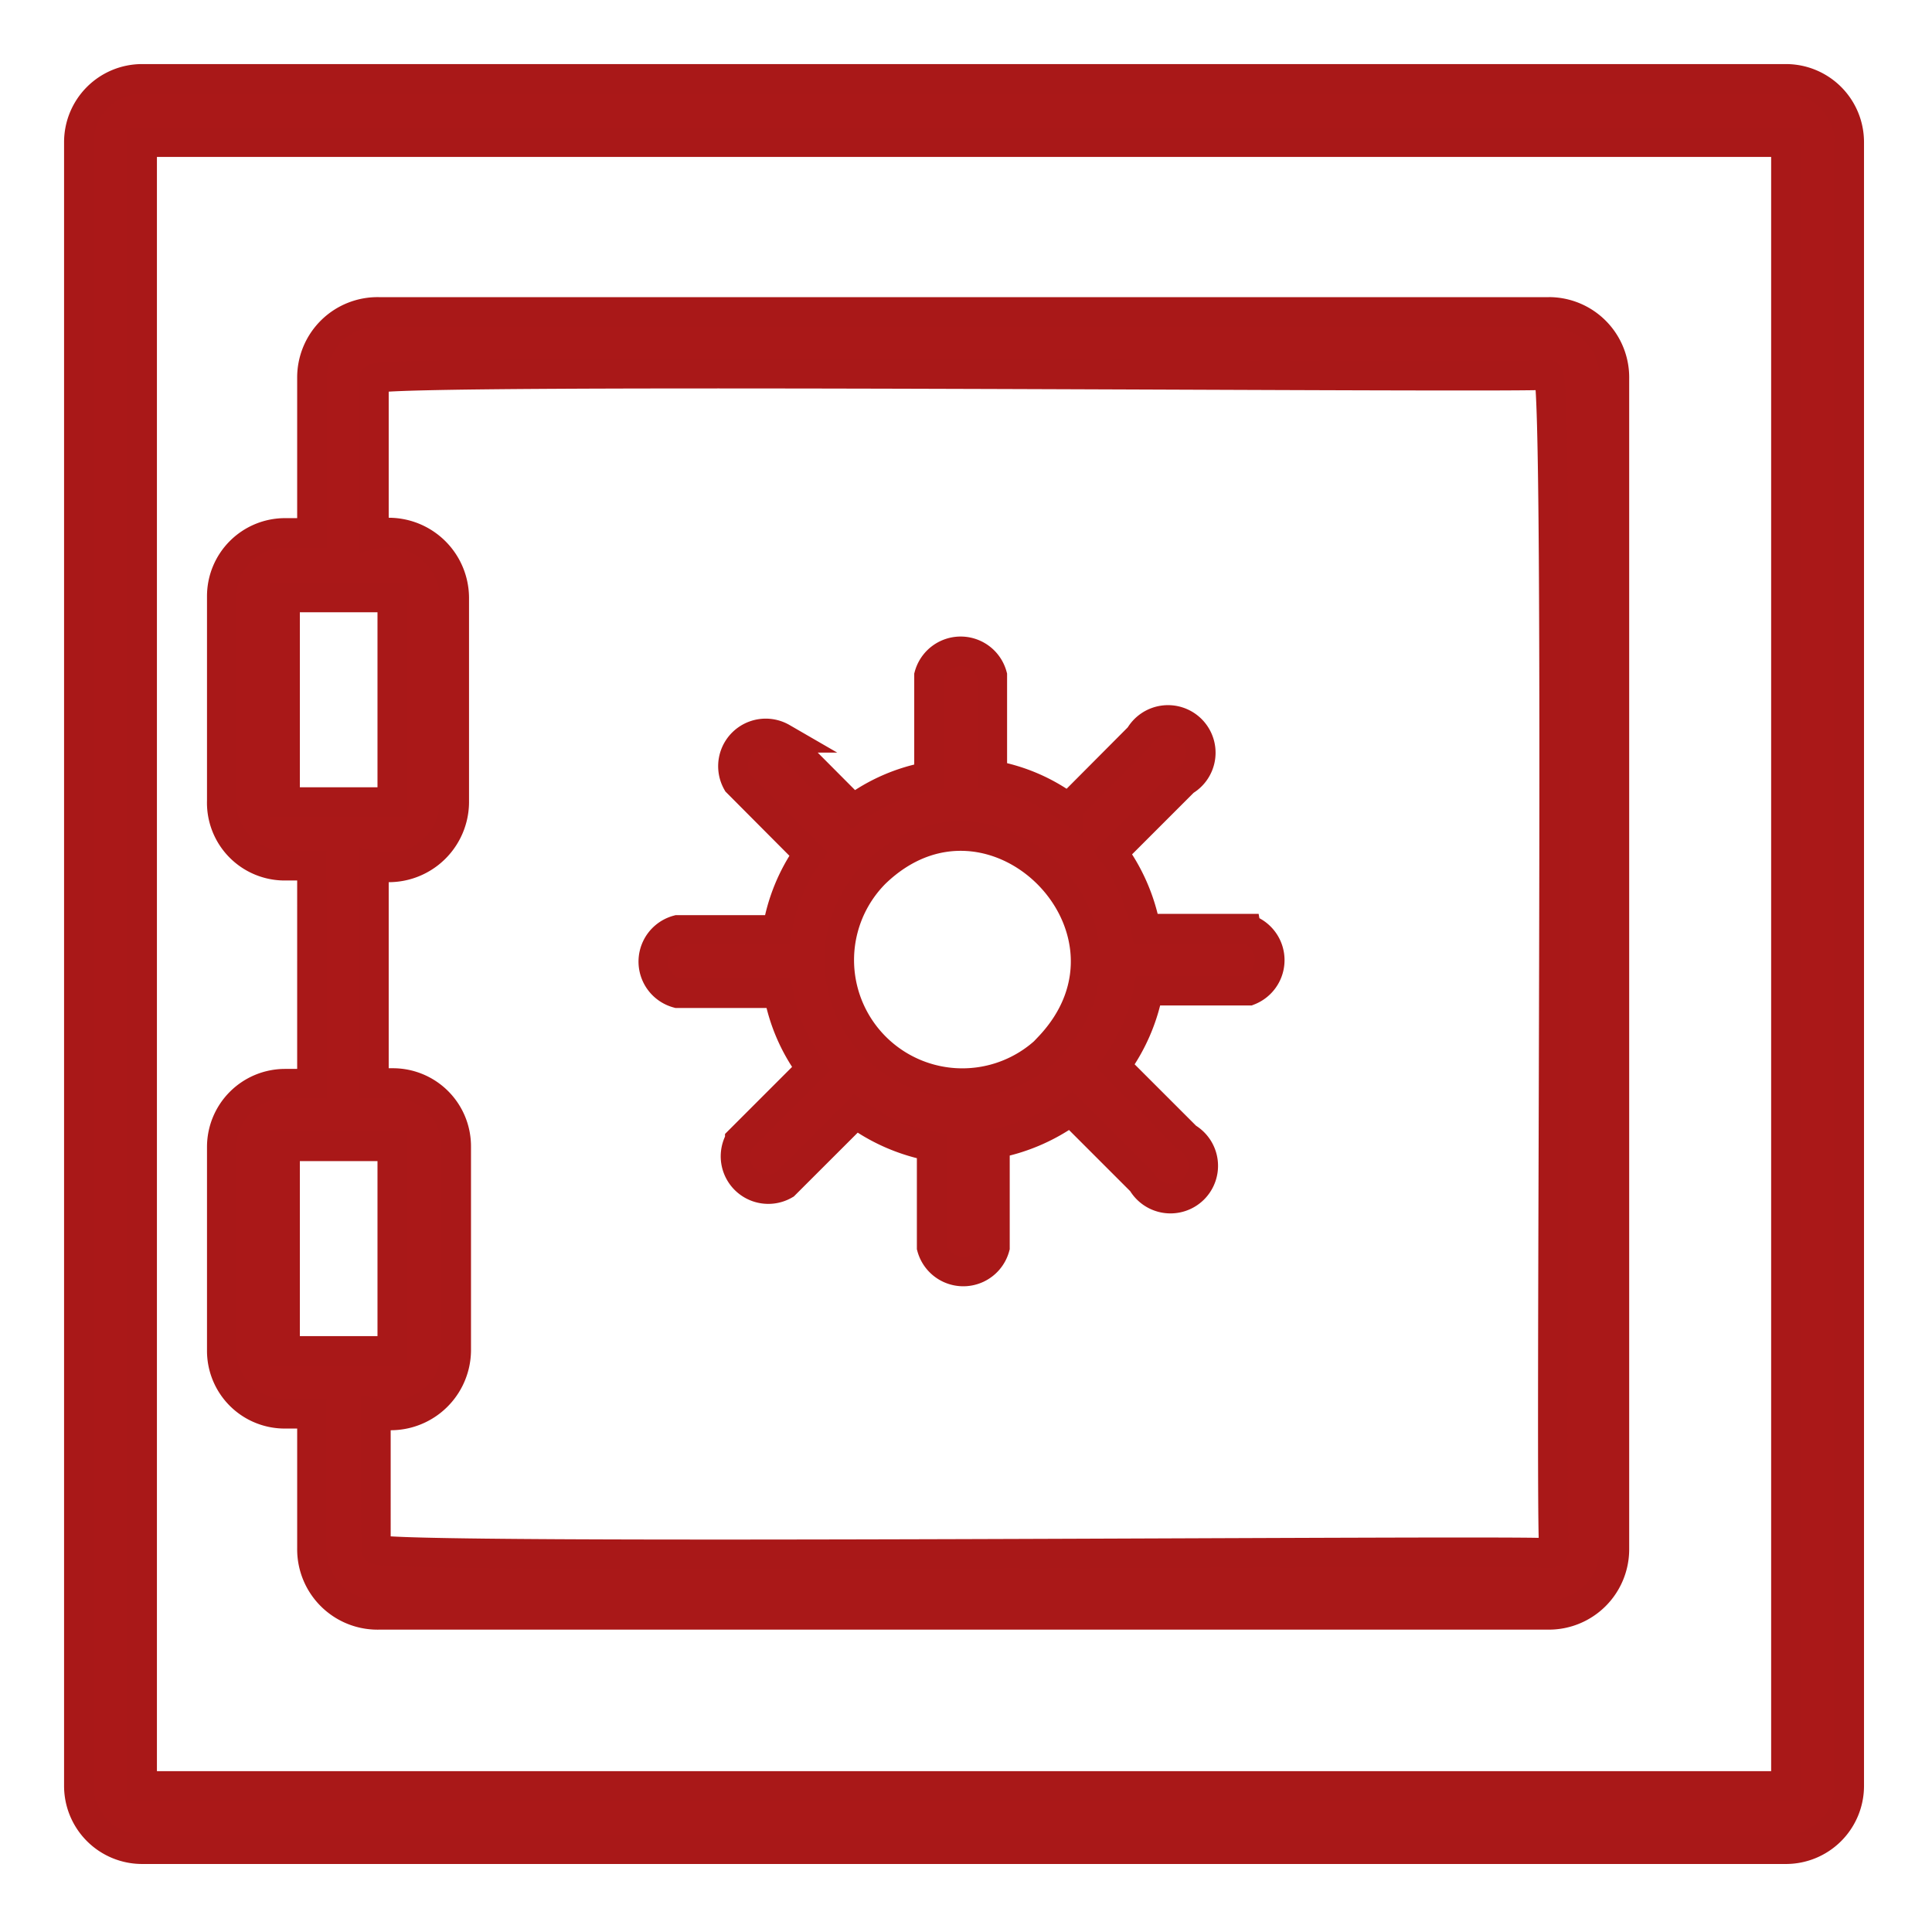 <svg xmlns="http://www.w3.org/2000/svg" width="98" height="98" viewBox="0 0 98 98">
  <g id="Group_100" data-name="Group 100" transform="translate(-671 -5912)">
    <g id="noun-bank-safe-6455770" transform="translate(670 5911)">
      <path id="Path_66" data-name="Path 66" d="M91.591,5H8.21A3.21,3.21,0,0,0,5,8.21V91.591A3.21,3.21,0,0,0,8.21,94.8H91.591a3.21,3.21,0,0,0,3.21-3.21V8.21A3.21,3.21,0,0,0,91.591,5ZM8.21,91.591V8.21H91.591V91.591Z" transform="translate(0 0)" fill="#aa1818" stroke="#a91818" stroke-width="1.5"/>
      <path id="Path_67" data-name="Path 67" d="M76.678,12.11H17.343a3.326,3.326,0,0,0-3.409,3.326v7.883H12.57a3.21,3.21,0,0,0-3.21,3.21V36.905A3.193,3.193,0,0,0,12.57,40.2h1.364V51.257H12.57a3.21,3.21,0,0,0-3.21,3.21V64.81A3.193,3.193,0,0,0,12.57,68h1.364v6.868A3.326,3.326,0,0,0,17.343,78.2H76.678A3.326,3.326,0,0,0,80,74.871V15.5a3.326,3.326,0,0,0-3.326-3.392ZM12.57,26.595h5.438V36.972H12.57Zm0,27.838h5.438V64.81H12.57ZM76.944,74.871a.216.216,0,0,1-.216.2c-.2-.2-59.584.366-59.551-.2V68a3.326,3.326,0,0,0,4.074-3.193V54.433a3.21,3.21,0,0,0-3.193-3.21h-.981V40.2a3.326,3.326,0,0,0,4.074-3.193V26.595a3.326,3.326,0,0,0-4.074-3.21V15.5c0-.565,59.368,0,59.568-.2C77.26,15.253,76.695,74.672,76.944,74.871Z" transform="translate(2.89 4.713)" fill="#aa1818" stroke="#a91818" stroke-width="1.5"/>
      <path id="Path_68" data-name="Path 68" d="M52.6,36.527H47.5a9.462,9.462,0,0,0-1.663-3.858l3.625-3.625a1.663,1.663,0,1,0-2.278-2.262l-3.609,3.625a9.113,9.113,0,0,0-3.858-1.663V23.689a1.663,1.663,0,0,0-3.21,0v5.122a9.18,9.18,0,0,0-3.841,1.663l-3.609-3.625a1.663,1.663,0,0,0-2.278,2.262l3.609,3.625a9.313,9.313,0,0,0-1.58,3.858H23.749a1.663,1.663,0,0,0,0,3.21h5.122a9.2,9.2,0,0,0,1.663,3.825l-3.625,3.625a1.663,1.663,0,0,0,2.278,2.262L32.8,45.906a9.5,9.5,0,0,0,3.841,1.663v5.122a1.663,1.663,0,0,0,3.21,0V47.436A9.562,9.562,0,0,0,43.7,45.773l3.609,3.609a1.663,1.663,0,1,0,2.278-2.262L45.966,43.5a9.412,9.412,0,0,0,1.663-3.825h5.105a1.663,1.663,0,0,0-.133-3.143Zm-9.978,6a6.244,6.244,0,0,1-8.847-8.814C39.7,28,48.261,36.561,42.591,42.531Z" transform="translate(11.617 11.577)" fill="#aa1818" stroke="#a91818" stroke-width="1.5"/>
    </g>
    <rect id="Rectangle_229" data-name="Rectangle 229" width="98" height="98" transform="translate(671 5912)" fill="none"/>
  </g>
</svg>
